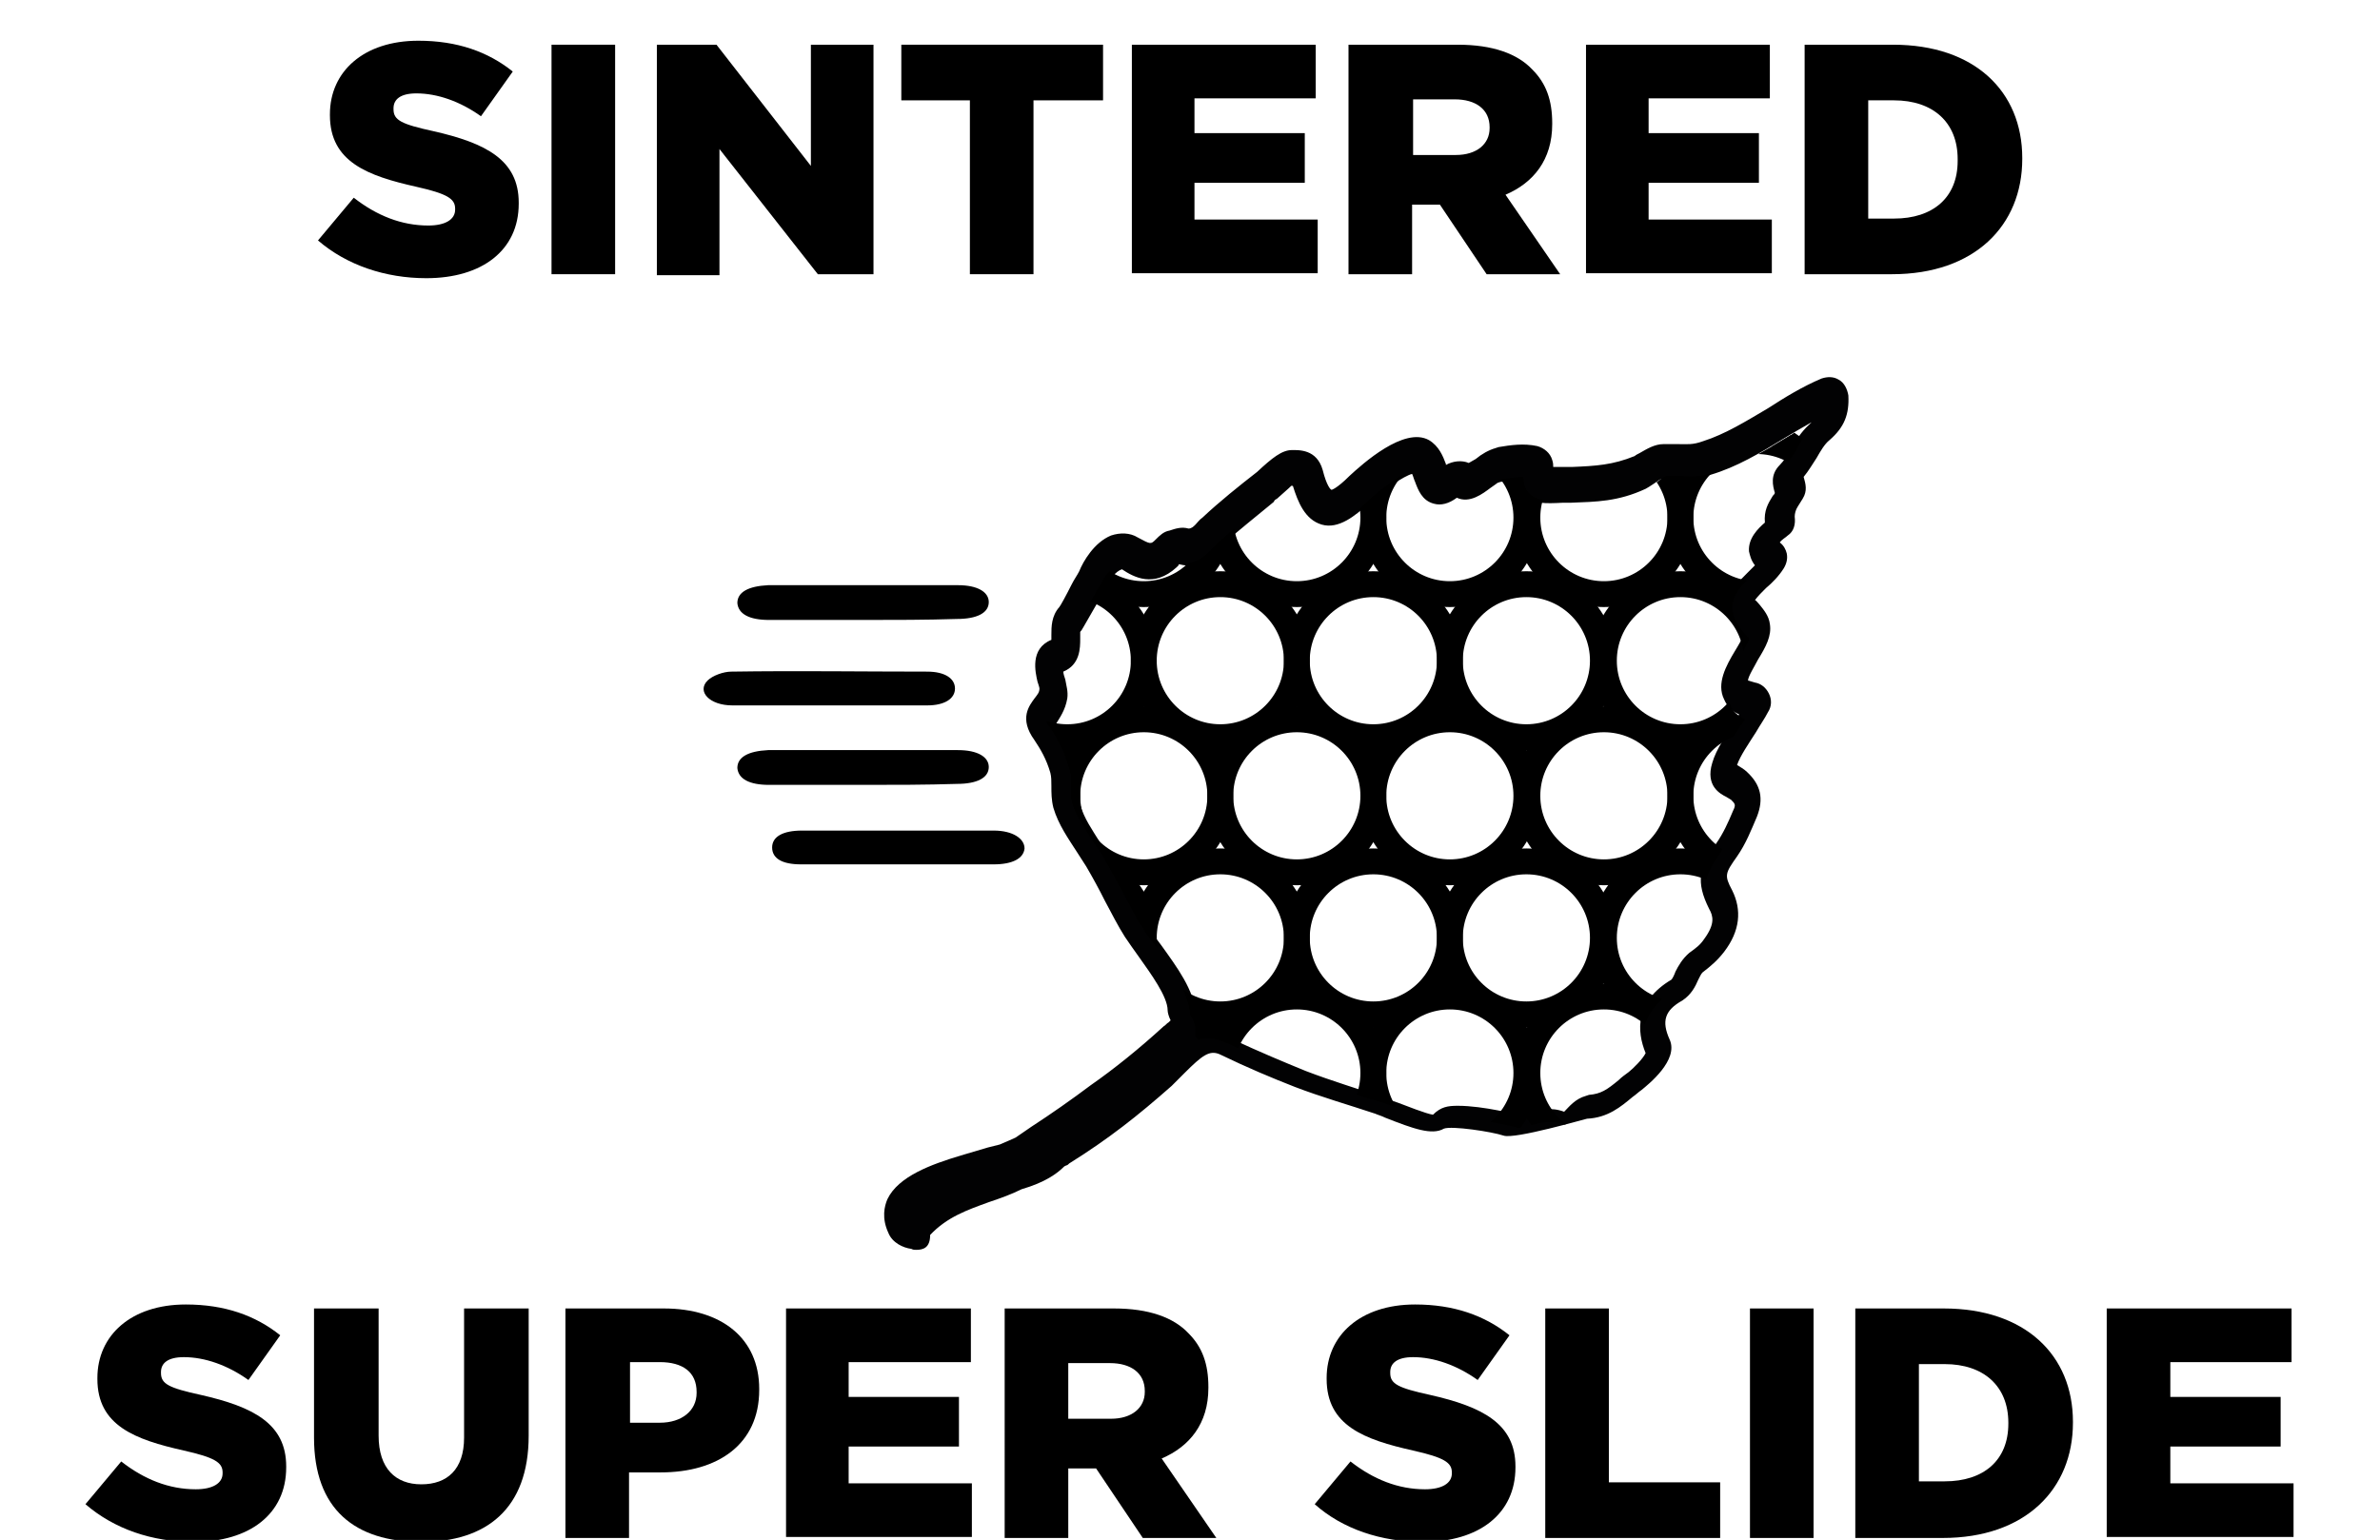<?xml version="1.0" encoding="utf-8"?>
<!-- Generator: Adobe Illustrator 27.9.6, SVG Export Plug-In . SVG Version: 9.03 Build 54986)  -->
<svg version="1.1" id="Vrstva_1" xmlns="http://www.w3.org/2000/svg" xmlns:xlink="http://www.w3.org/1999/xlink" x="0px" y="0px"
	 viewBox="0 0 239.5 155" style="enable-background:new 0 0 239.5 155;" xml:space="preserve">
<style type="text/css">
	.st0{fill:none;}
	.st1{fill:#020203;}
	.st2{clip-path:url(#SVGID_00000047034283013617425210000008218852040587308955_);}
	.st3{fill:#010202;}
	.st4{fill:#FFFFFF;}
	.st5{clip-path:url(#SVGID_00000056393544426839441240000015203178548626293657_);}
	.st6{fill:#1E1E1C;}
	.st7{clip-path:url(#SVGID_00000012472781387400110710000016472601672330668988_);}
	.st8{fill:none;stroke:#000000;stroke-width:2.603;stroke-miterlimit:10;}
</style>
<g>
	<g>
		<path d="M32,24.2l3.6-4.3c2.3,1.8,4.8,2.8,7.5,2.8c1.7,0,2.7-0.6,2.7-1.6v-0.1c0-1-0.8-1.5-3.9-2.2c-4.9-1.1-8.7-2.5-8.7-7.2v-0.1
			c0-4.3,3.4-7.4,8.9-7.4c3.9,0,7,1.1,9.5,3.1l-3.2,4.5c-2.1-1.5-4.4-2.3-6.5-2.3c-1.6,0-2.3,0.6-2.3,1.5V11c0,1.1,0.8,1.5,4,2.2
			c5.3,1.2,8.6,2.9,8.6,7.2v0.1c0,4.7-3.7,7.5-9.3,7.5C38.8,28,34.9,26.7,32,24.2z"/>
		<path d="M55.5,4.5h6.4v23.1h-6.4V4.5z"/>
		<path d="M66.1,4.5h6l9.5,12.2V4.5h6.3v23.1h-5.6L72.4,15v12.7h-6.3V4.5z"/>
		<path d="M97.6,10.1h-6.9V4.5H111v5.6H104v17.5h-6.4V10.1z"/>
		<path d="M113.8,4.5h18.6v5.4h-12.2v3.5h11.1v5h-11.1v3.7h12.4v5.4h-18.7V4.5z"/>
		<path d="M135.8,4.5h10.9c3.5,0,6,0.9,7.5,2.5c1.4,1.4,2,3.1,2,5.4v0.1c0,3.6-1.9,5.9-4.7,7.1l5.5,8h-7.4l-4.7-7h-2.8v7h-6.4V4.5z
			 M146.5,15.6c2.1,0,3.4-1.1,3.4-2.7v-0.1c0-1.8-1.4-2.8-3.5-2.8h-4.2v5.6H146.5z"/>
		<path d="M159.5,4.5h18.6v5.4h-12.2v3.5H177v5h-11.1v3.7h12.4v5.4h-18.7V4.5z"/>
		<path d="M181.6,4.5h8.9c8.2,0,13,4.7,13,11.4V16c0,6.7-4.8,11.6-13.1,11.6h-8.8V4.5z M188,10.2V22h2.6c3.9,0,6.4-2.1,6.4-5.8V16
			c0-3.7-2.5-5.9-6.4-5.9H188z"/>
	</g>
	<path class="st1" d="M92.2,125.8c-0.2,0-0.3,0-0.5-0.1c-0.8-0.1-1.9-0.6-2.3-1.6c-0.7-1.5-0.4-2.7-0.1-3.4c1.1-2.3,4.4-3.5,7.4-4.4
		l2.7-0.8l1.2-0.3c0.5-0.2,1.6-0.7,1.6-0.7l1.6-1.1c2-1.3,4-2.7,6-4.2c2.3-1.6,4.9-3.7,7.3-5.9c0.2-0.1,0.3-0.3,0.5-0.4
		c0.1-0.1,0.1-0.1,0.2-0.2c-0.2-0.4-0.3-0.8-0.3-1c0-1.4-1.7-3.7-2.9-5.4c-0.5-0.7-1-1.4-1.4-2c-0.7-1.1-1.3-2.3-2-3.6
		c-0.6-1.2-1.2-2.3-1.9-3.5c-0.3-0.5-0.6-0.9-0.9-1.4c-0.9-1.4-1.9-2.8-2.4-4.5c-0.2-0.8-0.2-1.5-0.2-2.2c0-0.5,0-0.9-0.1-1.3
		c-0.4-1.4-1-2.4-1.6-3.3c-1.6-2.2-0.5-3.5,0-4.2c0.3-0.4,0.5-0.6,0.5-1c0-0.1-0.1-0.4-0.2-0.7c-0.2-0.9-0.8-3.3,1.4-4.2
		c0-0.2,0-0.4,0-0.5c0-0.8,0-1.9,0.8-2.8c0.1-0.1,0.7-1.2,1.2-2.2c0.3-0.6,0.6-1,0.8-1.4c0.4-1,1.5-2.9,3.2-3.6
		c0.9-0.3,1.9-0.3,2.7,0.2c1.3,0.7,1.3,0.7,1.8,0.2c0.4-0.4,0.8-0.8,1.4-0.9c0.6-0.2,1.2-0.4,1.9-0.2c0.3,0,0.5-0.2,0.7-0.4
		c0.2-0.2,0.4-0.5,0.7-0.7c1.7-1.6,3.7-3.2,5.5-4.6c1.5-1.4,2.5-2.2,3.5-2.2c0.7,0,2.5-0.1,3.1,2c0.4,1.6,0.8,2,0.9,2
		c0,0,0.5-0.1,1.8-1.4c1.3-1.2,5.5-5,8-3.6c1,0.6,1.4,1.6,1.7,2.4c0,0,0,0,0,0.1c0.7-0.4,1.6-0.5,2.3-0.2c0.2-0.1,0.5-0.3,0.7-0.4
		c0.6-0.5,1.3-0.9,2-1.1l0.3-0.1c1.2-0.2,2.5-0.4,3.9-0.1c0.7,0.2,1.3,0.7,1.5,1.4c0.1,0.3,0.1,0.5,0.1,0.7c0.3,0,0.6,0,1.1,0h0.8
		c2.4-0.1,4.1-0.2,6.3-1.1c0.1-0.1,0.3-0.2,0.5-0.3c0.7-0.4,1.5-0.9,2.4-0.9c0.6,0,1,0,1.4,0c1,0,1.5,0.1,2.6-0.3
		c2.2-0.7,4.3-2,6.5-3.3c1.7-1.1,3.5-2.2,5.4-3l0,0c0.6-0.2,1.2-0.2,1.7,0.1c0.6,0.3,0.9,1,1,1.6c0.1,1.9-0.4,3.2-1.9,4.5
		c-0.5,0.4-0.9,1.1-1.3,1.8c-0.4,0.6-0.8,1.3-1.3,1.9c0.2,0.7,0.4,1.4-0.1,2.2c-0.2,0.3-0.3,0.5-0.5,0.8c-0.2,0.3-0.3,0.7-0.3,1
		c0.1,0.8-0.1,1.5-0.7,1.9c-0.2,0.2-0.6,0.4-0.8,0.7c0.4,0.3,0.6,0.7,0.7,1.1c0.1,0.5,0,1-0.3,1.5c-0.5,0.8-1.2,1.5-1.8,2
		c-0.4,0.4-0.8,0.8-1.1,1.2l0,0c0.1,0,0.3,0.3,0.5,0.5c0.4,0.5,0.9,1.1,1,1.9c0.2,1.2-0.4,2.3-1.2,3.6c-0.3,0.6-1,1.7-1,2.1l0,0
		c0.1,0,0.3,0.1,0.7,0.2c0.6,0.1,1.1,0.5,1.4,1.1c0.3,0.6,0.3,1.3-0.1,1.9c-0.3,0.6-0.8,1.3-1.2,2c-0.7,1.1-1.6,2.4-1.9,3.3
		c0.3,0.2,0.7,0.4,1,0.7c1.4,1.3,1.7,2.7,1,4.5c-0.6,1.4-1.1,2.7-2,4c-1.2,1.7-1.3,1.9-0.5,3.4c1,2,0.8,4.1-0.8,6.2
		c-0.7,0.9-1.3,1.4-2.2,2.1c-0.1,0.1-0.3,0.5-0.4,0.7c-0.3,0.7-0.7,1.5-1.6,2.1c-1.8,1-2.1,2.1-1.3,3.9c1,2.1-2.2,4.6-2.8,5.1
		c-0.3,0.2-0.6,0.5-0.9,0.7c-1.2,1-2.5,2.1-4.6,2.2c-0.1,0-7.3,2.1-8.4,1.7c-1.2-0.4-5.2-1-6-0.7c-1.2,0.7-3.1,0-5.9-1.1
		c-0.4-0.2-0.8-0.3-1-0.4c-2.7-0.9-5.5-1.7-8.1-2.7c-2.3-0.9-4.7-1.9-7.6-3.3c-1-0.4-1.7,0.1-3.5,1.9c-0.4,0.4-0.9,0.9-1.3,1.3
		c-3.4,3-6.3,5.3-10.3,7.8c-0.1,0.1-0.2,0.2-0.3,0.2l-0.2,0.1c-0.7,0.7-1.9,1.6-4.3,2.3c-1,0.5-2.1,0.9-3.3,1.3
		c-2.2,0.8-4.2,1.5-5.9,3.3C93.6,125.6,92.9,125.8,92.2,125.8L92.2,125.8z M92.1,122.8C92.1,122.8,92.1,122.9,92.1,122.8
		C92.1,122.9,92.1,122.9,92.1,122.8z M146.7,111.3c2.6,0,6,0.9,6,0.9c0.3,0.1,0.8-0.1,1.3-0.2c0.9-0.3,2.1-0.6,3.4-0.1
		c0.5-0.5,1.1-1.3,2.2-1.6l0.3-0.1c1.2-0.1,1.8-0.5,3-1.5c0.3-0.3,0.6-0.5,1-0.8c0.5-0.4,1.4-1.3,1.7-1.9c-0.9-2.2-1.1-5.2,2.6-7.4
		c0.1-0.1,0.3-0.5,0.4-0.8c0.3-0.6,0.7-1.3,1.4-1.9c0.7-0.5,1.1-0.8,1.5-1.4c1.1-1.5,0.9-2.3,0.5-3c-1.4-2.8-1-4.2,0.7-6.6
		c0.7-1,1.2-2.1,1.7-3.3c0.3-0.6,0.2-0.7-0.2-1.1c-0.2-0.1-0.3-0.2-0.5-0.3c-0.6-0.3-2.1-1.1-1.4-3.4c0.4-1.4,1.4-2.8,2.3-4.2
		c0.2-0.2,0.3-0.5,0.4-0.7c-0.7-0.3-1.2-0.8-1.5-1.5c-0.8-1.6,0.2-3.4,1.1-4.9c0.3-0.5,0.8-1.3,0.8-1.6l0,0c-0.1,0-0.3-0.3-0.4-0.5
		c-0.6-0.7-1.9-2.5-0.5-4.3c0.4-0.5,0.9-1,1.3-1.4c0.3-0.3,0.5-0.5,0.8-0.8c-0.4-0.5-0.5-1-0.6-1.4c-0.1-1.3,0.9-2.3,1.6-2.9
		c-0.1-1.2,0.3-1.9,0.8-2.7c0.1-0.1,0.2-0.2,0.2-0.3c-0.2-0.7-0.5-1.8,0.5-2.8c0.4-0.4,0.8-1,1.1-1.6c0.5-0.8,1-1.7,1.9-2.5
		c0.1-0.1,0.1-0.1,0.2-0.2c-0.9,0.5-1.9,1.1-2.9,1.7c-2.3,1.4-4.6,2.8-7.3,3.6c-1.6,0.5-2.4,0.4-3.6,0.4c-0.4,0-0.8,0-1.3,0
		c-0.1,0-0.5,0.3-0.8,0.5c-0.3,0.2-0.6,0.4-0.8,0.5c-2.8,1.3-5,1.3-7.5,1.4h-0.8c-1.9,0.1-2.9,0.1-3.7-0.6c-0.6-0.6-0.6-1.3-0.6-1.7
		c-0.5,0-1.3,0.1-2,0.2l-0.3,0.1c0,0-0.4,0.3-0.7,0.5c-0.8,0.6-2.1,1.6-3.4,1c-0.8,0.6-1.6,0.8-2.3,0.6c-1.2-0.3-1.6-1.4-1.9-2.2
		c-0.1-0.2-0.2-0.6-0.3-0.8c-0.8,0.2-2.9,1.6-4.4,3c-1.3,1.2-3,2.6-4.7,2.1c-1.7-0.5-2.4-2.3-2.9-3.9c-0.1,0-0.1,0-0.2,0
		c0.1,0-0.3,0.3-1.4,1.3c-0.2,0.1-0.3,0.2-0.3,0.3c-1.7,1.4-3.7,3-5.4,4.5c-0.2,0.2-0.3,0.3-0.5,0.5c-0.7,0.7-1.7,1.8-3.6,1.3
		c-0.1,0-0.1,0-0.1,0.1c-0.1,0.1-0.2,0.2-0.2,0.2c-2.3,2.1-4.3,1-5.5,0.2c-0.6,0.2-1.3,1-1.5,1.8l0,0l-0.2,0.3
		c-0.1,0.2-0.5,0.8-0.9,1.5c-1.4,2.4-1.4,2.5-1.6,2.7c0,0.1,0,0.5,0,0.7c0,0.9,0,2.6-1.7,3.3c0,0.2,0.1,0.5,0.2,0.8
		c0.1,0.6,0.3,1.2,0.2,1.9c-0.2,1.2-0.8,2-1.1,2.5c-0.1,0.1-0.1,0.1-0.2,0.2c0.1,0.1,0.1,0.2,0.2,0.3c0.9,1.2,1.6,2.6,2.1,4.2
		c0.3,0.8,0.2,1.6,0.2,2.3c0,0.5,0,0.9,0.1,1.2c0.4,1.4,1.2,2.5,2,3.8c0.3,0.5,0.7,1,1,1.5c0.7,1.2,1.4,2.4,2,3.7
		c0.6,1.1,1.2,2.3,1.9,3.4c0.3,0.5,0.8,1.1,1.3,1.8c1.5,2.1,3.3,4.5,3.4,6.8c0.4,0.5,0.5,1,0.5,1.6c0,0.3-0.1,0.6-0.2,0.8
		c1-0.4,2.1-0.4,3.4,0.2c2.8,1.3,5.2,2.3,7.4,3.2c2.6,1,5.3,1.8,7.9,2.7c0.3,0.1,0.8,0.3,1.4,0.5c0.8,0.3,2.8,1.1,3.5,1.2
		C145,111.4,145.7,111.3,146.7,111.3L146.7,111.3z M120.4,101.2L120.4,101.2L120.4,101.2z M119,56.6L119,56.6L119,56.6z M154.1,48.3
		L154.1,48.3L154.1,48.3z M153.3,47.6L153.3,47.6L153.3,47.6z M148.3,47.3L148.3,47.3L148.3,47.3z M183.2,40.5L183.2,40.5
		L183.2,40.5z"/>
	<g>
		<defs>
			<path id="SVGID_00000110440759543742714760000008356042507967936432_" d="M146.6,112.6c2.7,0,6.1,0.9,6.1,0.9
				c0.3,0.1,0.8-0.1,1.3-0.2c0.9-0.3,2.2-0.6,3.5-0.1c0.5-0.6,1.2-1.3,2.2-1.6l0.3-0.1c1.2-0.1,1.8-0.5,3.1-1.6
				c0.3-0.3,0.6-0.5,1-0.8c0.5-0.4,1.5-1.4,1.8-1.9c-1-2.3-1.1-5.3,2.7-7.6c0.1-0.1,0.3-0.5,0.5-0.8c0.3-0.6,0.7-1.4,1.4-1.9
				c0.7-0.5,1.1-0.9,1.5-1.4c1.1-1.5,0.9-2.4,0.5-3.1c-1.5-2.9-1-4.3,0.7-6.7c0.7-1,1.2-2.1,1.7-3.4c0.3-0.6,0.2-0.7-0.2-1.1
				c-0.2-0.1-0.3-0.2-0.5-0.3c-0.6-0.3-2.2-1.2-1.4-3.5c0.5-1.4,1.4-2.9,2.3-4.3c0.2-0.2,0.3-0.5,0.5-0.7c-0.7-0.3-1.3-0.8-1.5-1.5
				c-0.8-1.7,0.2-3.5,1.1-5c0.3-0.5,0.8-1.4,0.8-1.7l0,0c-0.1,0-0.3-0.3-0.5-0.5c-0.6-0.7-2-2.5-0.5-4.4c0.4-0.5,0.9-1,1.4-1.5
				c0.3-0.3,0.6-0.6,0.8-0.9c-0.4-0.5-0.6-1.1-0.6-1.5c-0.1-1.3,0.9-2.3,1.7-3c-0.1-1.3,0.3-2,0.9-2.7c0.1-0.1,0.2-0.2,0.2-0.3
				c-0.2-0.7-0.5-1.8,0.5-2.9c0.4-0.5,0.8-1,1.1-1.7c0.5-0.8,1.1-1.8,1.9-2.6c0.1-0.1,0.1-0.1,0.2-0.2c-1,0.5-1.9,1.1-2.9,1.8
				c-2.3,1.4-4.8,2.9-7.4,3.7c-1.7,0.5-2.5,0.5-3.7,0.4c-0.4,0-0.8,0-1.4,0c-0.1,0-0.6,0.3-0.8,0.5c-0.3,0.2-0.6,0.4-0.9,0.5
				c-2.9,1.3-5.1,1.3-7.6,1.4h-0.8c-1.9,0.1-3,0.1-3.7-0.6c-0.6-0.6-0.6-1.3-0.6-1.7c-0.6,0-1.3,0.1-2.1,0.2l-0.3,0.1
				c0,0-0.5,0.3-0.7,0.5c-0.8,0.6-2.1,1.6-3.4,1c-0.8,0.6-1.6,0.8-2.4,0.6c-1.2-0.3-1.6-1.5-1.9-2.3c-0.1-0.2-0.2-0.6-0.3-0.8
				c-0.9,0.2-3,1.7-4.5,3.1c-1.3,1.3-3,2.6-4.8,2.1c-1.7-0.5-2.5-2.3-3-4c-0.1,0-0.1,0-0.2,0c0.1,0-0.3,0.3-1.4,1.3
				c-0.2,0.1-0.3,0.2-0.3,0.3c-1.8,1.4-3.7,3-5.5,4.6c-0.2,0.2-0.3,0.3-0.5,0.5c-0.7,0.7-1.7,1.9-3.7,1.3c-0.1,0-0.1,0-0.1,0.1
				c-0.1,0.1-0.2,0.2-0.2,0.2c-2.4,2.2-4.4,1-5.6,0.2c-0.6,0.2-1.3,1-1.6,1.8l0,0l-0.2,0.3c-0.1,0.2-0.5,0.8-0.9,1.5
				c-1.4,2.4-1.5,2.6-1.7,2.7c0,0.1,0,0.5,0,0.7c0,0.9,0,2.7-1.7,3.3c0,0.2,0.1,0.6,0.2,0.8c0.1,0.6,0.3,1.2,0.2,1.9
				c-0.2,1.3-0.8,2-1.2,2.5c-0.1,0.1-0.1,0.1-0.2,0.2c0.1,0.1,0.1,0.2,0.2,0.3c0.9,1.2,1.6,2.6,2.1,4.3c0.3,0.8,0.2,1.6,0.2,2.3
				c0,0.5,0,0.9,0.1,1.2c0.4,1.4,1.3,2.6,2.1,3.9c0.3,0.5,0.7,1,1,1.5c0.7,1.2,1.4,2.5,2.1,3.8c0.6,1.2,1.2,2.3,1.9,3.4
				c0.3,0.5,0.8,1.2,1.3,1.8c1.6,2.2,3.3,4.6,3.5,7c0.4,0.5,0.5,1.1,0.5,1.7c0,0.3-0.1,0.6-0.2,0.9c1-0.4,2.2-0.4,3.4,0.2
				c2.9,1.4,5.3,2.4,7.6,3.3c2.6,1,5.4,1.9,8.1,2.7c0.3,0.1,0.8,0.3,1.4,0.5c0.8,0.3,2.9,1.1,3.6,1.2
				C144.8,112.6,145.6,112.6,146.6,112.6L146.6,112.6z"/>
		</defs>
		<clipPath id="SVGID_00000124882469904976722290000013287548930718043300_">
			<use xlink:href="#SVGID_00000110440759543742714760000008356042507967936432_"  style="overflow:visible;"/>
		</clipPath>
	</g>
	<g>
		<defs>
			<path id="SVGID_00000060020148234232242480000008197157001892041121_" d="M146.6,112.6c2.7,0,6.1,0.9,6.1,0.9
				c0.3,0.1,0.8-0.1,1.3-0.2c0.9-0.3,2.2-0.6,3.5-0.1c0.5-0.6,1.2-1.3,2.2-1.6l0.3-0.1c1.2-0.1,1.8-0.5,3.1-1.6
				c0.3-0.3,0.6-0.5,1-0.8c0.5-0.4,1.5-1.4,1.8-1.9c-1-2.3-1.1-5.3,2.7-7.6c0.1-0.1,0.3-0.5,0.5-0.8c0.3-0.6,0.7-1.4,1.4-1.9
				c0.7-0.5,1.1-0.9,1.5-1.4c1.1-1.5,0.9-2.4,0.5-3.1c-1.5-2.9-1-4.3,0.7-6.7c0.7-1,1.2-2.1,1.7-3.4c0.3-0.6,0.2-0.7-0.2-1.1
				c-0.2-0.1-0.3-0.2-0.5-0.3c-0.6-0.3-2.2-1.2-1.4-3.5c0.5-1.4,1.4-2.9,2.3-4.3c0.2-0.2,0.3-0.5,0.5-0.7c-0.7-0.3-1.3-0.8-1.5-1.5
				c-0.8-1.7,0.2-3.5,1.1-5c0.3-0.5,0.8-1.4,0.8-1.7l0,0c-0.1,0-0.3-0.3-0.5-0.5c-0.6-0.7-2-2.5-0.5-4.4c0.4-0.5,0.9-1,1.4-1.5
				c0.3-0.3,0.6-0.6,0.8-0.9c-0.4-0.5-0.6-1.1-0.6-1.5c-0.1-1.3,0.9-2.3,1.7-3c-0.1-1.3,0.3-2,0.9-2.7c0.1-0.1,0.2-0.2,0.2-0.3
				c-0.2-0.7-0.5-1.8,0.5-2.9c0.4-0.5,0.8-1,1.1-1.7c0.5-0.8,1.1-1.8,1.9-2.6c0.1-0.1,0.1-0.1,0.2-0.2c-1,0.5-1.9,1.1-2.9,1.8
				c-2.3,1.4-4.8,2.9-7.4,3.7c-1.7,0.5-2.5,0.5-3.7,0.4c-0.4,0-0.8,0-1.4,0c-0.1,0-0.6,0.3-0.8,0.5c-0.3,0.2-0.6,0.4-0.9,0.5
				c-2.9,1.3-5.1,1.3-7.6,1.4h-0.8c-1.9,0.1-3,0.1-3.7-0.6c-0.6-0.6-0.6-1.3-0.6-1.7c-0.6,0-1.3,0.1-2.1,0.2l-0.3,0.1
				c0,0-0.5,0.3-0.7,0.5c-0.8,0.6-2.1,1.6-3.4,1c-0.8,0.6-1.6,0.8-2.4,0.6c-1.2-0.3-1.6-1.5-1.9-2.3c-0.1-0.2-0.2-0.6-0.3-0.8
				c-0.9,0.2-3,1.7-4.5,3.1c-1.3,1.3-3,2.6-4.8,2.1c-1.7-0.5-2.5-2.3-3-4c-0.1,0-0.1,0-0.2,0c0.1,0-0.3,0.3-1.4,1.3
				c-0.2,0.1-0.3,0.2-0.3,0.3c-1.8,1.4-3.7,3-5.5,4.6c-0.2,0.2-0.3,0.3-0.5,0.5c-0.7,0.7-1.7,1.9-3.7,1.3c-0.1,0-0.1,0-0.1,0.1
				c-0.1,0.1-0.2,0.2-0.2,0.2c-2.4,2.2-4.4,1-5.6,0.2c-0.6,0.2-1.3,1-1.6,1.8l0,0l-0.2,0.3c-0.1,0.2-0.5,0.8-0.9,1.5
				c-1.4,2.4-1.5,2.6-1.7,2.7c0,0.1,0,0.5,0,0.7c0,0.9,0,2.7-1.7,3.3c0,0.2,0.1,0.6,0.2,0.8c0.1,0.6,0.3,1.2,0.2,1.9
				c-0.2,1.3-0.8,2-1.2,2.5c-0.1,0.1-0.1,0.1-0.2,0.2c0.1,0.1,0.1,0.2,0.2,0.3c0.9,1.2,1.6,2.6,2.1,4.3c0.3,0.8,0.2,1.6,0.2,2.3
				c0,0.5,0,0.9,0.1,1.2c0.4,1.4,1.3,2.6,2.1,3.9c0.3,0.5,0.7,1,1,1.5c0.7,1.2,1.4,2.5,2.1,3.8c0.6,1.2,1.2,2.3,1.9,3.4
				c0.3,0.5,0.8,1.2,1.3,1.8c1.6,2.2,3.3,4.6,3.5,7c0.4,0.5,0.5,1.1,0.5,1.7c0,0.3-0.1,0.6-0.2,0.9c1-0.4,2.2-0.4,3.4,0.2
				c2.9,1.4,5.3,2.4,7.6,3.3c2.6,1,5.4,1.9,8.1,2.7c0.3,0.1,0.8,0.3,1.4,0.5c0.8,0.3,2.9,1.1,3.6,1.2
				C144.8,112.6,145.6,112.6,146.6,112.6L146.6,112.6z"/>
		</defs>
		<clipPath id="SVGID_00000132066781686660302370000007662260980797610150_">
			<use xlink:href="#SVGID_00000060020148234232242480000008197157001892041121_"  style="overflow:visible;"/>
		</clipPath>
		<g style="clip-path:url(#SVGID_00000132066781686660302370000007662260980797610150_);">
			<circle class="st8" cx="76.5" cy="94.4" r="7.7"/>
			<circle class="st8" cx="91.9" cy="94.4" r="7.7"/>
			<circle class="st8" cx="107.4" cy="94.4" r="7.7"/>
			<circle class="st8" cx="122.8" cy="94.4" r="7.7"/>
			<circle class="st8" cx="138.2" cy="94.4" r="7.7"/>
			<circle class="st8" cx="153.6" cy="94.4" r="7.7"/>
			<circle class="st8" cx="169.1" cy="94.4" r="7.7"/>
			<circle class="st8" cx="184.5" cy="94.4" r="7.7"/>
			<circle class="st8" cx="199.9" cy="94.4" r="7.7"/>
			<circle class="st8" cx="215.4" cy="94.4" r="7.7"/>
			<circle class="st8" cx="230.8" cy="94.4" r="7.7"/>
			<circle class="st8" cx="246.2" cy="94.4" r="7.7"/>
			<circle class="st8" cx="68.8" cy="108" r="7.7"/>
			<circle class="st8" cx="84.2" cy="108" r="7.7"/>
			<circle class="st8" cx="99.7" cy="108" r="7.7"/>
			<circle class="st8" cx="115.1" cy="108" r="7.7"/>
			<circle class="st8" cx="130.5" cy="108" r="7.7"/>
			<circle class="st8" cx="145.9" cy="108" r="7.7"/>
			<circle class="st8" cx="161.4" cy="108" r="7.7"/>
			<circle class="st8" cx="176.8" cy="108" r="7.7"/>
			<circle class="st8" cx="192.2" cy="108" r="7.7"/>
			<circle class="st8" cx="207.6" cy="108" r="7.7"/>
			<circle class="st8" cx="223.1" cy="108" r="7.7"/>
			<circle class="st8" cx="238.5" cy="108" r="7.7"/>
		</g>
		<g style="clip-path:url(#SVGID_00000132066781686660302370000007662260980797610150_);">
			<circle class="st8" cx="76.5" cy="66.5" r="7.7"/>
			<circle class="st8" cx="91.9" cy="66.5" r="7.7"/>
			<circle class="st8" cx="107.4" cy="66.5" r="7.7"/>
			<circle class="st8" cx="122.8" cy="66.5" r="7.7"/>
			<circle class="st8" cx="138.2" cy="66.5" r="7.7"/>
			<circle class="st8" cx="153.6" cy="66.5" r="7.7"/>
			<circle class="st8" cx="169.1" cy="66.5" r="7.7"/>
			<circle class="st8" cx="184.5" cy="66.5" r="7.7"/>
			<circle class="st8" cx="199.9" cy="66.5" r="7.7"/>
			<circle class="st8" cx="215.4" cy="66.5" r="7.7"/>
			<circle class="st8" cx="230.8" cy="66.5" r="7.7"/>
			<circle class="st8" cx="246.2" cy="66.5" r="7.7"/>
			<circle class="st8" cx="68.8" cy="80.1" r="7.7"/>
			<circle class="st8" cx="84.2" cy="80.1" r="7.7"/>
			<circle class="st8" cx="99.7" cy="80.1" r="7.7"/>
			<circle class="st8" cx="115.1" cy="80.1" r="7.7"/>
			<circle class="st8" cx="130.5" cy="80.1" r="7.7"/>
			<circle class="st8" cx="145.9" cy="80.1" r="7.7"/>
			<circle class="st8" cx="161.4" cy="80.1" r="7.7"/>
			<circle class="st8" cx="176.8" cy="80.1" r="7.7"/>
			<circle class="st8" cx="192.2" cy="80.1" r="7.7"/>
			<circle class="st8" cx="207.6" cy="80.1" r="7.7"/>
			<circle class="st8" cx="223.1" cy="80.1" r="7.7"/>
			<circle class="st8" cx="238.5" cy="80.1" r="7.7"/>
		</g>
		<g style="clip-path:url(#SVGID_00000132066781686660302370000007662260980797610150_);">
			<circle class="st8" cx="76.5" cy="38.5" r="7.7"/>
			<circle class="st8" cx="91.9" cy="38.5" r="7.7"/>
			<circle class="st8" cx="107.4" cy="38.5" r="7.7"/>
			<circle class="st8" cx="122.8" cy="38.5" r="7.7"/>
			<circle class="st8" cx="138.2" cy="38.5" r="7.7"/>
			<circle class="st8" cx="153.6" cy="38.5" r="7.7"/>
			<circle class="st8" cx="169.1" cy="38.5" r="7.7"/>
			<circle class="st8" cx="184.5" cy="38.5" r="7.7"/>
			<circle class="st8" cx="199.9" cy="38.5" r="7.7"/>
			<circle class="st8" cx="215.4" cy="38.5" r="7.7"/>
			<circle class="st8" cx="230.8" cy="38.5" r="7.7"/>
			<circle class="st8" cx="246.2" cy="38.5" r="7.7"/>
			<circle class="st8" cx="68.8" cy="52.1" r="7.7"/>
			<circle class="st8" cx="84.2" cy="52.1" r="7.7"/>
			<circle class="st8" cx="99.7" cy="52.1" r="7.7"/>
			<circle class="st8" cx="115.1" cy="52.1" r="7.7"/>
			<circle class="st8" cx="130.5" cy="52.1" r="7.7"/>
			<circle class="st8" cx="145.9" cy="52.1" r="7.7"/>
			<circle class="st8" cx="161.4" cy="52.1" r="7.7"/>
			<circle class="st8" cx="176.8" cy="52.1" r="7.7"/>
			<circle class="st8" cx="192.2" cy="52.1" r="7.7"/>
			<circle class="st8" cx="207.6" cy="52.1" r="7.7"/>
			<circle class="st8" cx="223.1" cy="52.1" r="7.7"/>
			<circle class="st8" cx="238.5" cy="52.1" r="7.7"/>
		</g>
	</g>
	<path d="M86.9,79c-3.2,0-6.3,0-9.5,0c-2,0-3.1-0.6-3.2-1.7c0-1.1,1.1-1.7,3.1-1.8c6.4,0,12.7,0,19.1,0c2,0,3.1,0.7,3.1,1.7
		c0,1.1-1.2,1.7-3.2,1.7C93.2,79,90,79,86.9,79z"/>
	<path d="M86.9,62.4c-3.2,0-6.3,0-9.5,0c-2,0-3.1-0.6-3.2-1.7c0-1.1,1.1-1.7,3.1-1.8c6.4,0,12.7,0,19.1,0c2,0,3.1,0.7,3.1,1.7
		c0,1.1-1.2,1.7-3.2,1.7C93.2,62.4,90,62.4,86.9,62.4z"/>
	<path d="M83.5,71c-3.3,0-6.5,0-9.8,0c-2.3,0-3.6-1.4-2.5-2.5c0.5-0.5,1.6-0.9,2.4-0.9c6.6-0.1,13.2,0,19.7,0c1.8,0,2.8,0.7,2.8,1.7
		c0,1-1,1.7-2.8,1.7C90,71,86.8,71,83.5,71z"/>
	<path d="M90.2,87c-3.2,0-6.4,0-9.6,0c-1.9,0-2.9-0.6-2.9-1.7c0-1.1,1.1-1.7,3-1.7c6.4,0,12.8,0,19.3,0c1.9,0,3.1,0.8,3.1,1.8
		c-0.1,1-1.2,1.6-3.1,1.6C96.6,87,93.4,87,90.2,87z"/>
	<g>
		<path d="M8.6,151.4l3.6-4.3c2.3,1.8,4.8,2.8,7.5,2.8c1.7,0,2.7-0.6,2.7-1.6v-0.1c0-1-0.8-1.5-3.9-2.2c-4.9-1.1-8.7-2.5-8.7-7.2
			v-0.1c0-4.3,3.4-7.4,8.9-7.4c3.9,0,7,1.1,9.5,3.1l-3.2,4.5c-2.1-1.5-4.4-2.3-6.5-2.3c-1.6,0-2.3,0.6-2.3,1.5v0.1
			c0,1.1,0.8,1.5,4,2.2c5.3,1.2,8.6,2.9,8.6,7.2v0.1c0,4.7-3.7,7.5-9.3,7.5C15.3,155.2,11.5,153.9,8.6,151.4z"/>
		<path d="M31.6,144.7v-13h6.5v12.8c0,3.3,1.7,4.9,4.3,4.9c2.6,0,4.3-1.5,4.3-4.7v-13h6.5v12.8c0,7.4-4.3,10.7-10.8,10.7
			C35.7,155.2,31.6,151.9,31.6,144.7z"/>
		<path d="M56.9,131.7h9.9c5.8,0,9.6,3,9.6,8.1v0.1c0,5.5-4.2,8.3-9.9,8.3h-3.2v6.6h-6.4V131.7z M66.4,143.2c2.2,0,3.7-1.2,3.7-3
			v-0.1c0-2-1.4-3-3.7-3h-3v6.1H66.4z"/>
		<path d="M79.1,131.7h18.6v5.4H85.4v3.5h11.1v5H85.4v3.7h12.4v5.4H79.1V131.7z"/>
		<path d="M101.2,131.7h10.9c3.5,0,6,0.9,7.5,2.5c1.4,1.4,2,3.1,2,5.4v0.1c0,3.6-1.9,5.9-4.7,7.1l5.5,8H115l-4.7-7h-2.8v7h-6.4
			V131.7z M111.8,142.8c2.1,0,3.4-1.1,3.4-2.7V140c0-1.8-1.4-2.8-3.5-2.8h-4.2v5.6H111.8z"/>
		<path d="M132.3,151.4l3.6-4.3c2.3,1.8,4.8,2.8,7.5,2.8c1.7,0,2.7-0.6,2.7-1.6v-0.1c0-1-0.8-1.5-3.9-2.2c-4.9-1.1-8.7-2.5-8.7-7.2
			v-0.1c0-4.3,3.4-7.4,8.9-7.4c3.9,0,7,1.1,9.5,3.1l-3.2,4.5c-2.1-1.5-4.4-2.3-6.5-2.3c-1.6,0-2.3,0.6-2.3,1.5v0.1
			c0,1.1,0.8,1.5,4,2.2c5.3,1.2,8.6,2.9,8.6,7.2v0.1c0,4.7-3.7,7.5-9.3,7.5C139,155.2,135.1,153.9,132.3,151.4z"/>
		<path d="M155.5,131.7h6.4v17.5h11.2v5.6h-17.6V131.7z"/>
		<path d="M176.1,131.7h6.4v23.1h-6.4V131.7z"/>
		<path d="M186.7,131.7h8.9c8.2,0,13,4.7,13,11.4v0.1c0,6.7-4.8,11.6-13.1,11.6h-8.8V131.7z M193.1,137.3v11.8h2.6
			c3.9,0,6.4-2.1,6.4-5.8v-0.1c0-3.7-2.5-5.9-6.4-5.9H193.1z"/>
		<path d="M212,131.7h18.6v5.4h-12.2v3.5h11.1v5h-11.1v3.7h12.4v5.4H212V131.7z"/>
	</g>
</g>
</svg>
